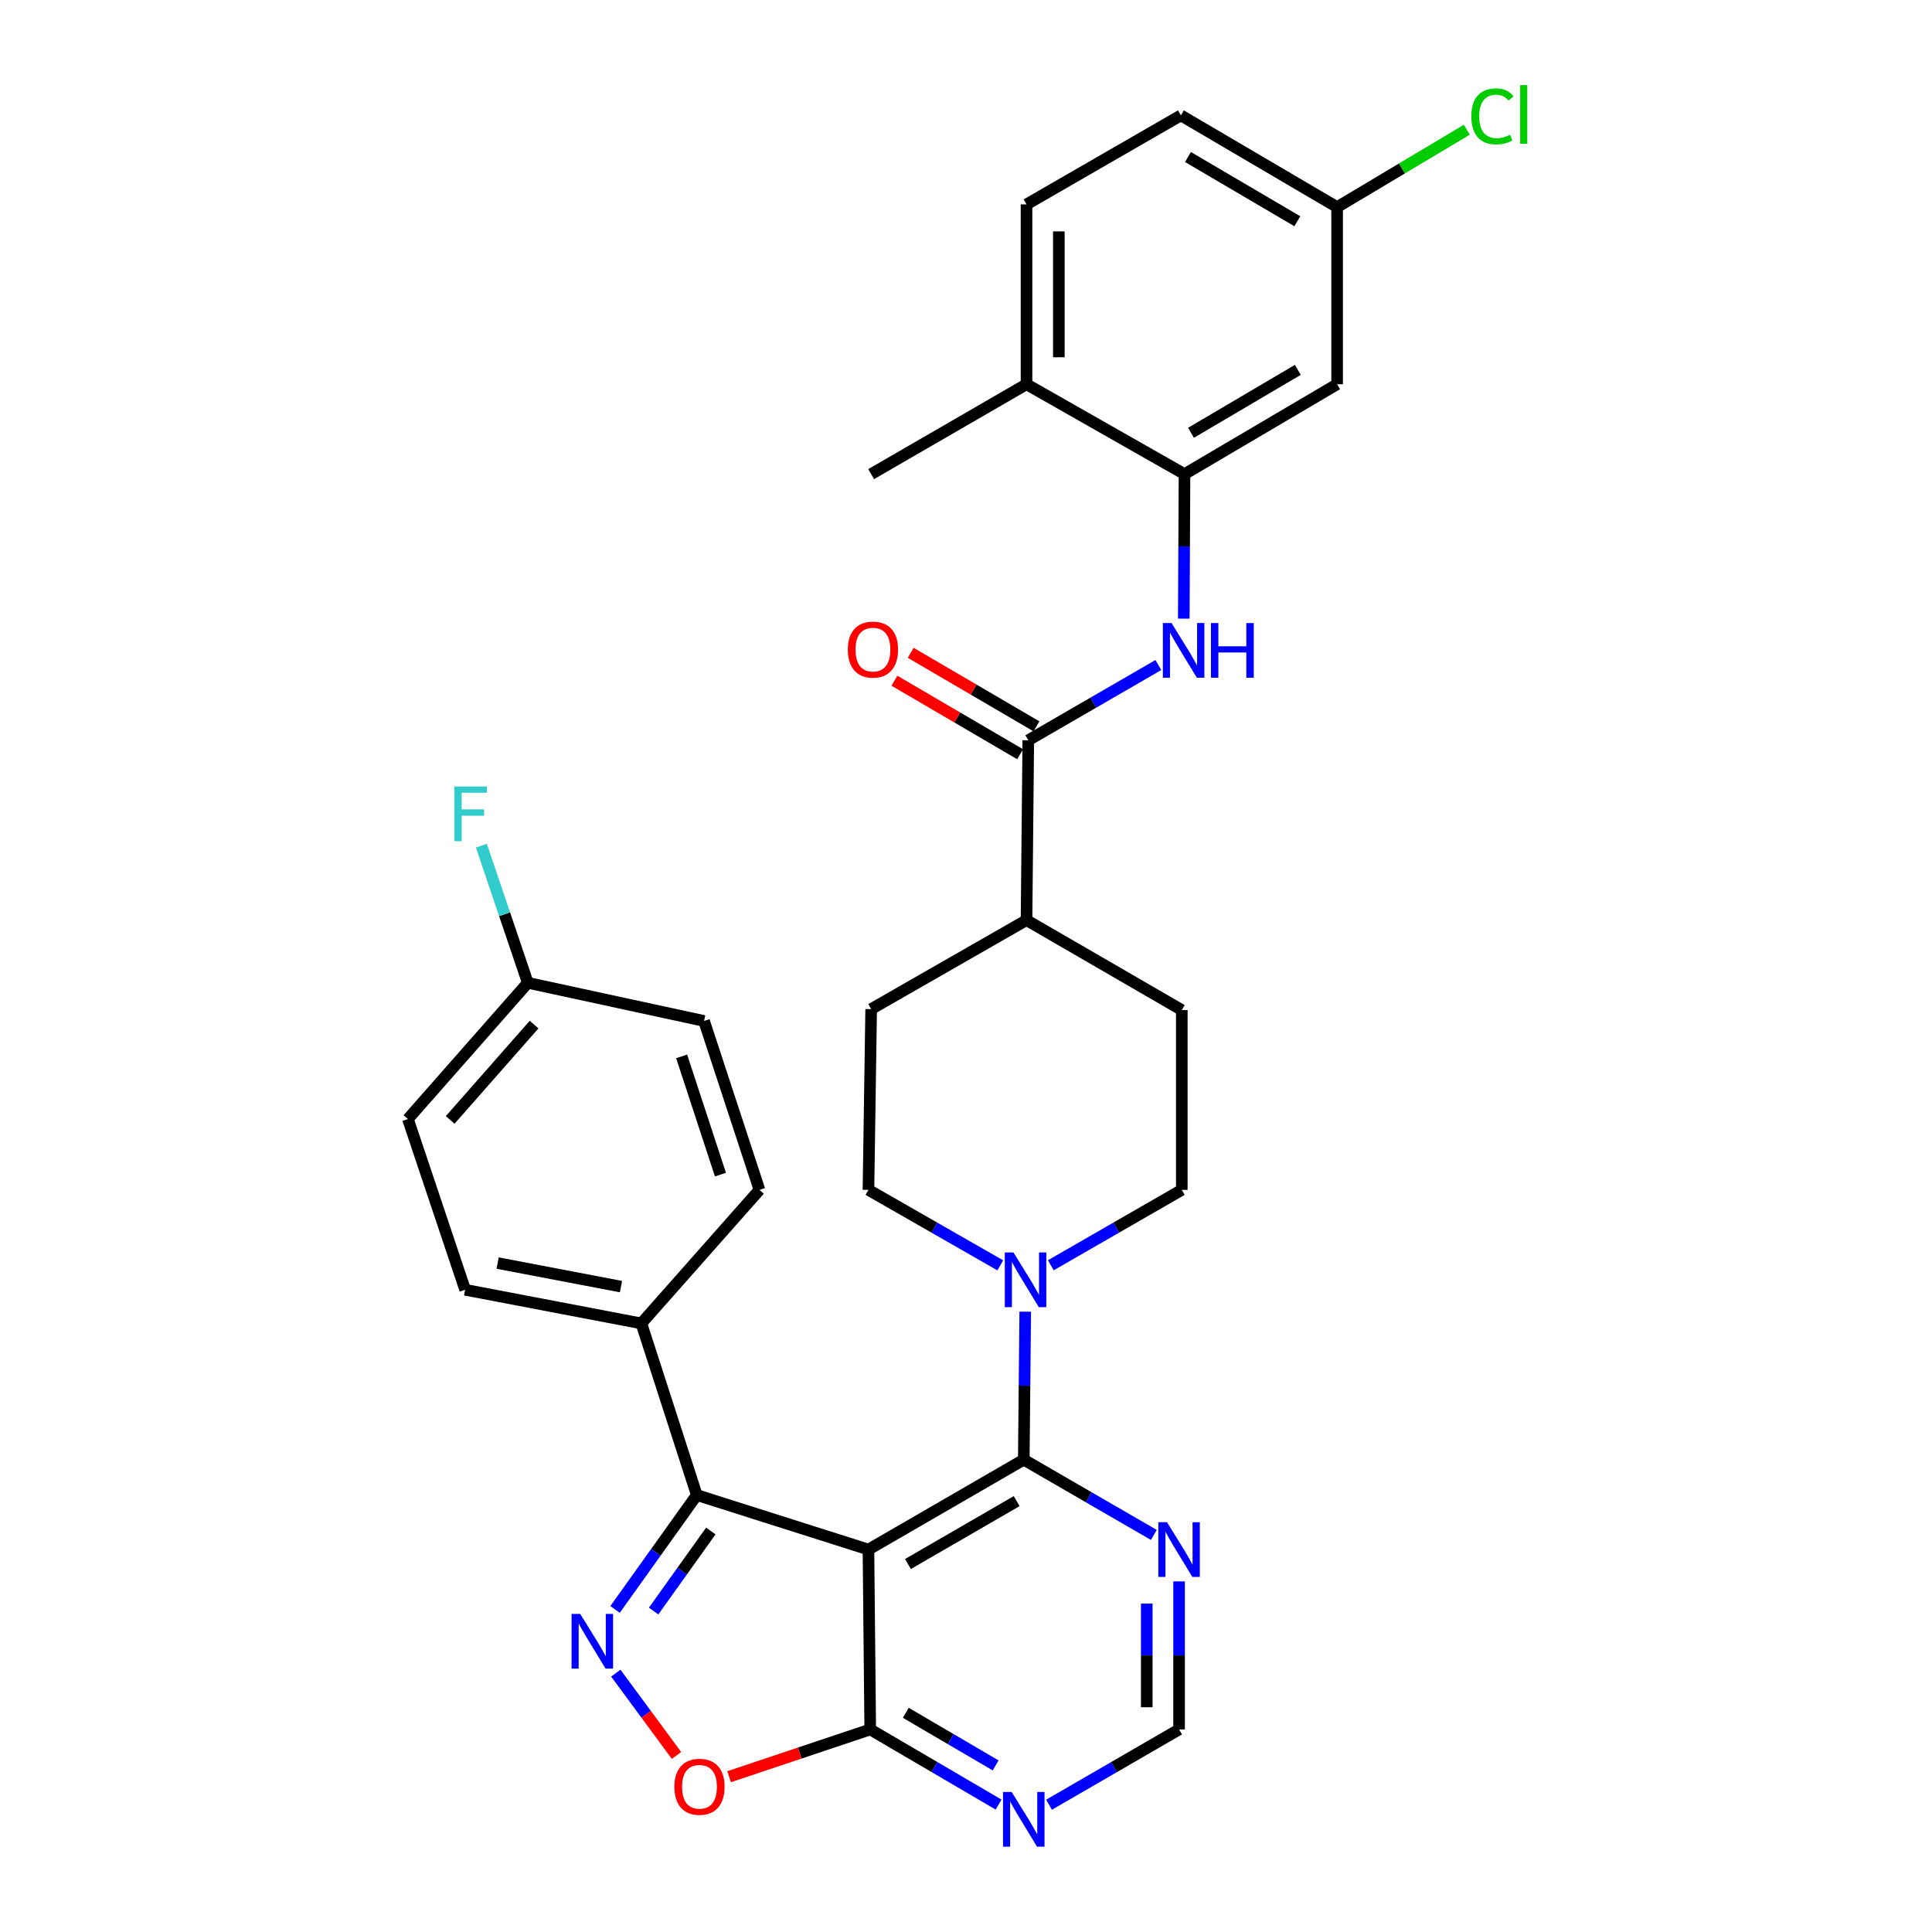 <?xml version='1.0' encoding='iso-8859-1'?>
<svg version='1.1' baseProfile='full'
              xmlns='http://www.w3.org/2000/svg'
                      xmlns:rdkit='http://www.rdkit.org/xml'
                      xmlns:xlink='http://www.w3.org/1999/xlink'
                  xml:space='preserve'
width='1000px' height='1000px' viewBox='0 0 1000 1000'>
<!-- END OF HEADER -->
<rect style='opacity:1.0;fill:#FFFFFF;stroke:none' width='1000' height='1000' x='0' y='0'> </rect>
<path class='bond-1' d='M 449.508,802.046 L 529.904,755.518' style='fill:none;fill-rule:evenodd;stroke:#000000;stroke-width:6px;stroke-linecap:butt;stroke-linejoin:miter;stroke-opacity:1' />
<path class='bond-1' d='M 469.948,809.546 L 526.225,776.977' style='fill:none;fill-rule:evenodd;stroke:#000000;stroke-width:6px;stroke-linecap:butt;stroke-linejoin:miter;stroke-opacity:1' />
<path class='bond-2' d='M 449.508,802.046 L 360.655,773.837' style='fill:none;fill-rule:evenodd;stroke:#000000;stroke-width:6px;stroke-linecap:butt;stroke-linejoin:miter;stroke-opacity:1' />
<path class='bond-3' d='M 449.508,802.046 L 450.429,895.156' style='fill:none;fill-rule:evenodd;stroke:#000000;stroke-width:6px;stroke-linecap:butt;stroke-linejoin:miter;stroke-opacity:1' />
<path class='bond-0' d='M 318.359,833.036 L 339.507,803.436' style='fill:none;fill-rule:evenodd;stroke:#0000FF;stroke-width:6px;stroke-linecap:butt;stroke-linejoin:miter;stroke-opacity:1' />
<path class='bond-0' d='M 339.507,803.436 L 360.655,773.837' style='fill:none;fill-rule:evenodd;stroke:#000000;stroke-width:6px;stroke-linecap:butt;stroke-linejoin:miter;stroke-opacity:1' />
<path class='bond-0' d='M 338.315,833.882 L 353.119,813.162' style='fill:none;fill-rule:evenodd;stroke:#0000FF;stroke-width:6px;stroke-linecap:butt;stroke-linejoin:miter;stroke-opacity:1' />
<path class='bond-0' d='M 353.119,813.162 L 367.923,792.443' style='fill:none;fill-rule:evenodd;stroke:#000000;stroke-width:6px;stroke-linecap:butt;stroke-linejoin:miter;stroke-opacity:1' />
<path class='bond-32' d='M 318.745,866.018 L 334.449,887.316' style='fill:none;fill-rule:evenodd;stroke:#0000FF;stroke-width:6px;stroke-linecap:butt;stroke-linejoin:miter;stroke-opacity:1' />
<path class='bond-32' d='M 334.449,887.316 L 350.154,908.614' style='fill:none;fill-rule:evenodd;stroke:#FF0000;stroke-width:6px;stroke-linecap:butt;stroke-linejoin:miter;stroke-opacity:1' />
<path class='bond-4' d='M 529.904,755.518 L 530.283,717.22' style='fill:none;fill-rule:evenodd;stroke:#000000;stroke-width:6px;stroke-linecap:butt;stroke-linejoin:miter;stroke-opacity:1' />
<path class='bond-4' d='M 530.283,717.22 L 530.661,678.923' style='fill:none;fill-rule:evenodd;stroke:#0000FF;stroke-width:6px;stroke-linecap:butt;stroke-linejoin:miter;stroke-opacity:1' />
<path class='bond-9' d='M 529.904,755.518 L 563.567,775.002' style='fill:none;fill-rule:evenodd;stroke:#000000;stroke-width:6px;stroke-linecap:butt;stroke-linejoin:miter;stroke-opacity:1' />
<path class='bond-9' d='M 563.567,775.002 L 597.229,794.485' style='fill:none;fill-rule:evenodd;stroke:#0000FF;stroke-width:6px;stroke-linecap:butt;stroke-linejoin:miter;stroke-opacity:1' />
<path class='bond-12' d='M 360.655,773.837 L 331.963,684.993' style='fill:none;fill-rule:evenodd;stroke:#000000;stroke-width:6px;stroke-linecap:butt;stroke-linejoin:miter;stroke-opacity:1' />
<path class='bond-5' d='M 450.429,895.156 L 413.908,907.39' style='fill:none;fill-rule:evenodd;stroke:#000000;stroke-width:6px;stroke-linecap:butt;stroke-linejoin:miter;stroke-opacity:1' />
<path class='bond-5' d='M 413.908,907.39 L 377.388,919.623' style='fill:none;fill-rule:evenodd;stroke:#FF0000;stroke-width:6px;stroke-linecap:butt;stroke-linejoin:miter;stroke-opacity:1' />
<path class='bond-10' d='M 450.429,895.156 L 483.645,914.602' style='fill:none;fill-rule:evenodd;stroke:#000000;stroke-width:6px;stroke-linecap:butt;stroke-linejoin:miter;stroke-opacity:1' />
<path class='bond-10' d='M 483.645,914.602 L 516.862,934.048' style='fill:none;fill-rule:evenodd;stroke:#0000FF;stroke-width:6px;stroke-linecap:butt;stroke-linejoin:miter;stroke-opacity:1' />
<path class='bond-10' d='M 468.846,886.552 L 492.097,900.164' style='fill:none;fill-rule:evenodd;stroke:#000000;stroke-width:6px;stroke-linecap:butt;stroke-linejoin:miter;stroke-opacity:1' />
<path class='bond-10' d='M 492.097,900.164 L 515.349,913.777' style='fill:none;fill-rule:evenodd;stroke:#0000FF;stroke-width:6px;stroke-linecap:butt;stroke-linejoin:miter;stroke-opacity:1' />
<path class='bond-15' d='M 543.897,654.91 L 577.796,635.395' style='fill:none;fill-rule:evenodd;stroke:#0000FF;stroke-width:6px;stroke-linecap:butt;stroke-linejoin:miter;stroke-opacity:1' />
<path class='bond-15' d='M 577.796,635.395 L 611.694,615.88' style='fill:none;fill-rule:evenodd;stroke:#000000;stroke-width:6px;stroke-linecap:butt;stroke-linejoin:miter;stroke-opacity:1' />
<path class='bond-16' d='M 517.742,654.945 L 483.625,635.413' style='fill:none;fill-rule:evenodd;stroke:#0000FF;stroke-width:6px;stroke-linecap:butt;stroke-linejoin:miter;stroke-opacity:1' />
<path class='bond-16' d='M 483.625,635.413 L 449.508,615.88' style='fill:none;fill-rule:evenodd;stroke:#000000;stroke-width:6px;stroke-linecap:butt;stroke-linejoin:miter;stroke-opacity:1' />
<path class='bond-6' d='M 532.237,383.169 L 531.326,476.252' style='fill:none;fill-rule:evenodd;stroke:#000000;stroke-width:6px;stroke-linecap:butt;stroke-linejoin:miter;stroke-opacity:1' />
<path class='bond-7' d='M 532.237,383.169 L 565.909,363.688' style='fill:none;fill-rule:evenodd;stroke:#000000;stroke-width:6px;stroke-linecap:butt;stroke-linejoin:miter;stroke-opacity:1' />
<path class='bond-7' d='M 565.909,363.688 L 599.58,344.208' style='fill:none;fill-rule:evenodd;stroke:#0000FF;stroke-width:6px;stroke-linecap:butt;stroke-linejoin:miter;stroke-opacity:1' />
<path class='bond-18' d='M 536.46,375.948 L 503.922,356.92' style='fill:none;fill-rule:evenodd;stroke:#000000;stroke-width:6px;stroke-linecap:butt;stroke-linejoin:miter;stroke-opacity:1' />
<path class='bond-18' d='M 503.922,356.92 L 471.383,337.892' style='fill:none;fill-rule:evenodd;stroke:#FF0000;stroke-width:6px;stroke-linecap:butt;stroke-linejoin:miter;stroke-opacity:1' />
<path class='bond-18' d='M 528.015,390.39 L 495.476,371.362' style='fill:none;fill-rule:evenodd;stroke:#000000;stroke-width:6px;stroke-linecap:butt;stroke-linejoin:miter;stroke-opacity:1' />
<path class='bond-18' d='M 495.476,371.362 L 462.938,352.334' style='fill:none;fill-rule:evenodd;stroke:#FF0000;stroke-width:6px;stroke-linecap:butt;stroke-linejoin:miter;stroke-opacity:1' />
<path class='bond-8' d='M 612.724,320.21 L 612.911,282.809' style='fill:none;fill-rule:evenodd;stroke:#0000FF;stroke-width:6px;stroke-linecap:butt;stroke-linejoin:miter;stroke-opacity:1' />
<path class='bond-8' d='M 612.911,282.809 L 613.098,245.408' style='fill:none;fill-rule:evenodd;stroke:#000000;stroke-width:6px;stroke-linecap:butt;stroke-linejoin:miter;stroke-opacity:1' />
<path class='bond-11' d='M 613.098,245.408 L 692.09,198.881' style='fill:none;fill-rule:evenodd;stroke:#000000;stroke-width:6px;stroke-linecap:butt;stroke-linejoin:miter;stroke-opacity:1' />
<path class='bond-11' d='M 616.456,224.014 L 671.751,191.445' style='fill:none;fill-rule:evenodd;stroke:#000000;stroke-width:6px;stroke-linecap:butt;stroke-linejoin:miter;stroke-opacity:1' />
<path class='bond-17' d='M 613.098,245.408 L 531.326,198.881' style='fill:none;fill-rule:evenodd;stroke:#000000;stroke-width:6px;stroke-linecap:butt;stroke-linejoin:miter;stroke-opacity:1' />
<path class='bond-33' d='M 610.291,818.533 L 610.291,856.845' style='fill:none;fill-rule:evenodd;stroke:#0000FF;stroke-width:6px;stroke-linecap:butt;stroke-linejoin:miter;stroke-opacity:1' />
<path class='bond-33' d='M 610.291,856.845 L 610.291,895.156' style='fill:none;fill-rule:evenodd;stroke:#000000;stroke-width:6px;stroke-linecap:butt;stroke-linejoin:miter;stroke-opacity:1' />
<path class='bond-33' d='M 593.561,830.027 L 593.561,856.845' style='fill:none;fill-rule:evenodd;stroke:#0000FF;stroke-width:6px;stroke-linecap:butt;stroke-linejoin:miter;stroke-opacity:1' />
<path class='bond-33' d='M 593.561,856.845 L 593.561,883.663' style='fill:none;fill-rule:evenodd;stroke:#000000;stroke-width:6px;stroke-linecap:butt;stroke-linejoin:miter;stroke-opacity:1' />
<path class='bond-13' d='M 542.966,934.123 L 576.629,914.64' style='fill:none;fill-rule:evenodd;stroke:#0000FF;stroke-width:6px;stroke-linecap:butt;stroke-linejoin:miter;stroke-opacity:1' />
<path class='bond-13' d='M 576.629,914.64 L 610.291,895.156' style='fill:none;fill-rule:evenodd;stroke:#000000;stroke-width:6px;stroke-linecap:butt;stroke-linejoin:miter;stroke-opacity:1' />
<path class='bond-24' d='M 692.09,198.881 L 692.09,107.211' style='fill:none;fill-rule:evenodd;stroke:#000000;stroke-width:6px;stroke-linecap:butt;stroke-linejoin:miter;stroke-opacity:1' />
<path class='bond-21' d='M 331.963,684.993 L 240.758,667.585' style='fill:none;fill-rule:evenodd;stroke:#000000;stroke-width:6px;stroke-linecap:butt;stroke-linejoin:miter;stroke-opacity:1' />
<path class='bond-21' d='M 321.419,665.948 L 257.575,653.763' style='fill:none;fill-rule:evenodd;stroke:#000000;stroke-width:6px;stroke-linecap:butt;stroke-linejoin:miter;stroke-opacity:1' />
<path class='bond-22' d='M 331.963,684.993 L 393.101,615.88' style='fill:none;fill-rule:evenodd;stroke:#000000;stroke-width:6px;stroke-linecap:butt;stroke-linejoin:miter;stroke-opacity:1' />
<path class='bond-14' d='M 531.326,476.252 L 450.912,522.314' style='fill:none;fill-rule:evenodd;stroke:#000000;stroke-width:6px;stroke-linecap:butt;stroke-linejoin:miter;stroke-opacity:1' />
<path class='bond-35' d='M 531.326,476.252 L 611.694,522.798' style='fill:none;fill-rule:evenodd;stroke:#000000;stroke-width:6px;stroke-linecap:butt;stroke-linejoin:miter;stroke-opacity:1' />
<path class='bond-20' d='M 611.694,615.88 L 611.694,522.798' style='fill:none;fill-rule:evenodd;stroke:#000000;stroke-width:6px;stroke-linecap:butt;stroke-linejoin:miter;stroke-opacity:1' />
<path class='bond-19' d='M 449.508,615.88 L 450.912,522.314' style='fill:none;fill-rule:evenodd;stroke:#000000;stroke-width:6px;stroke-linecap:butt;stroke-linejoin:miter;stroke-opacity:1' />
<path class='bond-23' d='M 531.326,198.881 L 531.326,105.798' style='fill:none;fill-rule:evenodd;stroke:#000000;stroke-width:6px;stroke-linecap:butt;stroke-linejoin:miter;stroke-opacity:1' />
<path class='bond-23' d='M 548.056,184.919 L 548.056,119.761' style='fill:none;fill-rule:evenodd;stroke:#000000;stroke-width:6px;stroke-linecap:butt;stroke-linejoin:miter;stroke-opacity:1' />
<path class='bond-31' d='M 531.326,198.881 L 450.912,245.408' style='fill:none;fill-rule:evenodd;stroke:#000000;stroke-width:6px;stroke-linecap:butt;stroke-linejoin:miter;stroke-opacity:1' />
<path class='bond-27' d='M 240.758,667.585 L 211.137,579.205' style='fill:none;fill-rule:evenodd;stroke:#000000;stroke-width:6px;stroke-linecap:butt;stroke-linejoin:miter;stroke-opacity:1' />
<path class='bond-28' d='M 393.101,615.88 L 364.41,528.448' style='fill:none;fill-rule:evenodd;stroke:#000000;stroke-width:6px;stroke-linecap:butt;stroke-linejoin:miter;stroke-opacity:1' />
<path class='bond-28' d='M 372.902,607.982 L 352.817,546.78' style='fill:none;fill-rule:evenodd;stroke:#000000;stroke-width:6px;stroke-linecap:butt;stroke-linejoin:miter;stroke-opacity:1' />
<path class='bond-26' d='M 531.326,105.798 L 611.23,59.717' style='fill:none;fill-rule:evenodd;stroke:#000000;stroke-width:6px;stroke-linecap:butt;stroke-linejoin:miter;stroke-opacity:1' />
<path class='bond-29' d='M 692.09,107.211 L 725.653,87.183' style='fill:none;fill-rule:evenodd;stroke:#000000;stroke-width:6px;stroke-linecap:butt;stroke-linejoin:miter;stroke-opacity:1' />
<path class='bond-29' d='M 725.653,87.183 L 759.217,67.156' style='fill:none;fill-rule:evenodd;stroke:#00CC00;stroke-width:6px;stroke-linecap:butt;stroke-linejoin:miter;stroke-opacity:1' />
<path class='bond-36' d='M 692.09,107.211 L 611.23,59.717' style='fill:none;fill-rule:evenodd;stroke:#000000;stroke-width:6px;stroke-linecap:butt;stroke-linejoin:miter;stroke-opacity:1' />
<path class='bond-36' d='M 671.488,114.512 L 614.886,81.267' style='fill:none;fill-rule:evenodd;stroke:#000000;stroke-width:6px;stroke-linecap:butt;stroke-linejoin:miter;stroke-opacity:1' />
<path class='bond-25' d='M 273.195,508.698 L 364.41,528.448' style='fill:none;fill-rule:evenodd;stroke:#000000;stroke-width:6px;stroke-linecap:butt;stroke-linejoin:miter;stroke-opacity:1' />
<path class='bond-30' d='M 273.195,508.698 L 261.177,473.207' style='fill:none;fill-rule:evenodd;stroke:#000000;stroke-width:6px;stroke-linecap:butt;stroke-linejoin:miter;stroke-opacity:1' />
<path class='bond-30' d='M 261.177,473.207 L 249.16,437.716' style='fill:none;fill-rule:evenodd;stroke:#33CCCC;stroke-width:6px;stroke-linecap:butt;stroke-linejoin:miter;stroke-opacity:1' />
<path class='bond-34' d='M 273.195,508.698 L 211.137,579.205' style='fill:none;fill-rule:evenodd;stroke:#000000;stroke-width:6px;stroke-linecap:butt;stroke-linejoin:miter;stroke-opacity:1' />
<path class='bond-34' d='M 276.444,530.327 L 233.004,579.682' style='fill:none;fill-rule:evenodd;stroke:#000000;stroke-width:6px;stroke-linecap:butt;stroke-linejoin:miter;stroke-opacity:1' />
<path  class='atom-1' d='M 300.32 835.361
L 309.6 850.361
Q 310.52 851.841, 312 854.521
Q 313.48 857.201, 313.56 857.361
L 313.56 835.361
L 317.32 835.361
L 317.32 863.681
L 313.44 863.681
L 303.48 847.281
Q 302.32 845.361, 301.08 843.161
Q 299.88 840.961, 299.52 840.281
L 299.52 863.681
L 295.84 863.681
L 295.84 835.361
L 300.32 835.361
' fill='#0000FF'/>
<path  class='atom-5' d='M 524.564 648.275
L 533.844 663.275
Q 534.764 664.755, 536.244 667.435
Q 537.724 670.115, 537.804 670.275
L 537.804 648.275
L 541.564 648.275
L 541.564 676.595
L 537.684 676.595
L 527.724 660.195
Q 526.564 658.275, 525.324 656.075
Q 524.124 653.875, 523.764 653.195
L 523.764 676.595
L 520.084 676.595
L 520.084 648.275
L 524.564 648.275
' fill='#0000FF'/>
<path  class='atom-6' d='M 349.058 924.839
Q 349.058 918.039, 352.418 914.239
Q 355.778 910.439, 362.058 910.439
Q 368.338 910.439, 371.698 914.239
Q 375.058 918.039, 375.058 924.839
Q 375.058 931.719, 371.658 935.639
Q 368.258 939.519, 362.058 939.519
Q 355.818 939.519, 352.418 935.639
Q 349.058 931.759, 349.058 924.839
M 362.058 936.319
Q 366.378 936.319, 368.698 933.439
Q 371.058 930.519, 371.058 924.839
Q 371.058 919.279, 368.698 916.479
Q 366.378 913.639, 362.058 913.639
Q 357.738 913.639, 355.378 916.439
Q 353.058 919.239, 353.058 924.839
Q 353.058 930.559, 355.378 933.439
Q 357.738 936.319, 362.058 936.319
' fill='#FF0000'/>
<path  class='atom-8' d='M 606.382 322.491
L 615.662 337.491
Q 616.582 338.971, 618.062 341.651
Q 619.542 344.331, 619.622 344.491
L 619.622 322.491
L 623.382 322.491
L 623.382 350.811
L 619.502 350.811
L 609.542 334.411
Q 608.382 332.491, 607.142 330.291
Q 605.942 328.091, 605.582 327.411
L 605.582 350.811
L 601.902 350.811
L 601.902 322.491
L 606.382 322.491
' fill='#0000FF'/>
<path  class='atom-8' d='M 626.782 322.491
L 630.622 322.491
L 630.622 334.531
L 645.102 334.531
L 645.102 322.491
L 648.942 322.491
L 648.942 350.811
L 645.102 350.811
L 645.102 337.731
L 630.622 337.731
L 630.622 350.811
L 626.782 350.811
L 626.782 322.491
' fill='#0000FF'/>
<path  class='atom-10' d='M 604.031 787.886
L 613.311 802.886
Q 614.231 804.366, 615.711 807.046
Q 617.191 809.726, 617.271 809.886
L 617.271 787.886
L 621.031 787.886
L 621.031 816.206
L 617.151 816.206
L 607.191 799.806
Q 606.031 797.886, 604.791 795.686
Q 603.591 793.486, 603.231 792.806
L 603.231 816.206
L 599.551 816.206
L 599.551 787.886
L 604.031 787.886
' fill='#0000FF'/>
<path  class='atom-11' d='M 523.644 927.523
L 532.924 942.523
Q 533.844 944.003, 535.324 946.683
Q 536.804 949.363, 536.884 949.523
L 536.884 927.523
L 540.644 927.523
L 540.644 955.843
L 536.764 955.843
L 526.804 939.443
Q 525.644 937.523, 524.404 935.323
Q 523.204 933.123, 522.844 932.443
L 522.844 955.843
L 519.164 955.843
L 519.164 927.523
L 523.644 927.523
' fill='#0000FF'/>
<path  class='atom-19' d='M 438.832 336.229
Q 438.832 329.429, 442.192 325.629
Q 445.552 321.829, 451.832 321.829
Q 458.112 321.829, 461.472 325.629
Q 464.832 329.429, 464.832 336.229
Q 464.832 343.109, 461.432 347.029
Q 458.032 350.909, 451.832 350.909
Q 445.592 350.909, 442.192 347.029
Q 438.832 343.149, 438.832 336.229
M 451.832 347.709
Q 456.152 347.709, 458.472 344.829
Q 460.832 341.909, 460.832 336.229
Q 460.832 330.669, 458.472 327.869
Q 456.152 325.029, 451.832 325.029
Q 447.512 325.029, 445.152 327.829
Q 442.832 330.629, 442.832 336.229
Q 442.832 341.949, 445.152 344.829
Q 447.512 347.709, 451.832 347.709
' fill='#FF0000'/>
<path  class='atom-30' d='M 761.557 60.223
Q 761.557 53.183, 764.837 49.503
Q 768.157 45.783, 774.437 45.783
Q 780.277 45.783, 783.397 49.903
L 780.757 52.063
Q 778.477 49.063, 774.437 49.063
Q 770.157 49.063, 767.877 51.943
Q 765.637 54.783, 765.637 60.223
Q 765.637 65.823, 767.957 68.703
Q 770.317 71.583, 774.877 71.583
Q 777.997 71.583, 781.637 69.703
L 782.757 72.703
Q 781.277 73.663, 779.037 74.223
Q 776.797 74.783, 774.317 74.783
Q 768.157 74.783, 764.837 71.023
Q 761.557 67.263, 761.557 60.223
' fill='#00CC00'/>
<path  class='atom-30' d='M 786.837 44.063
L 790.517 44.063
L 790.517 74.423
L 786.837 74.423
L 786.837 44.063
' fill='#00CC00'/>
<path  class='atom-31' d='M 235.163 407.088
L 252.003 407.088
L 252.003 410.328
L 238.963 410.328
L 238.963 418.928
L 250.563 418.928
L 250.563 422.208
L 238.963 422.208
L 238.963 435.408
L 235.163 435.408
L 235.163 407.088
' fill='#33CCCC'/>
</svg>
